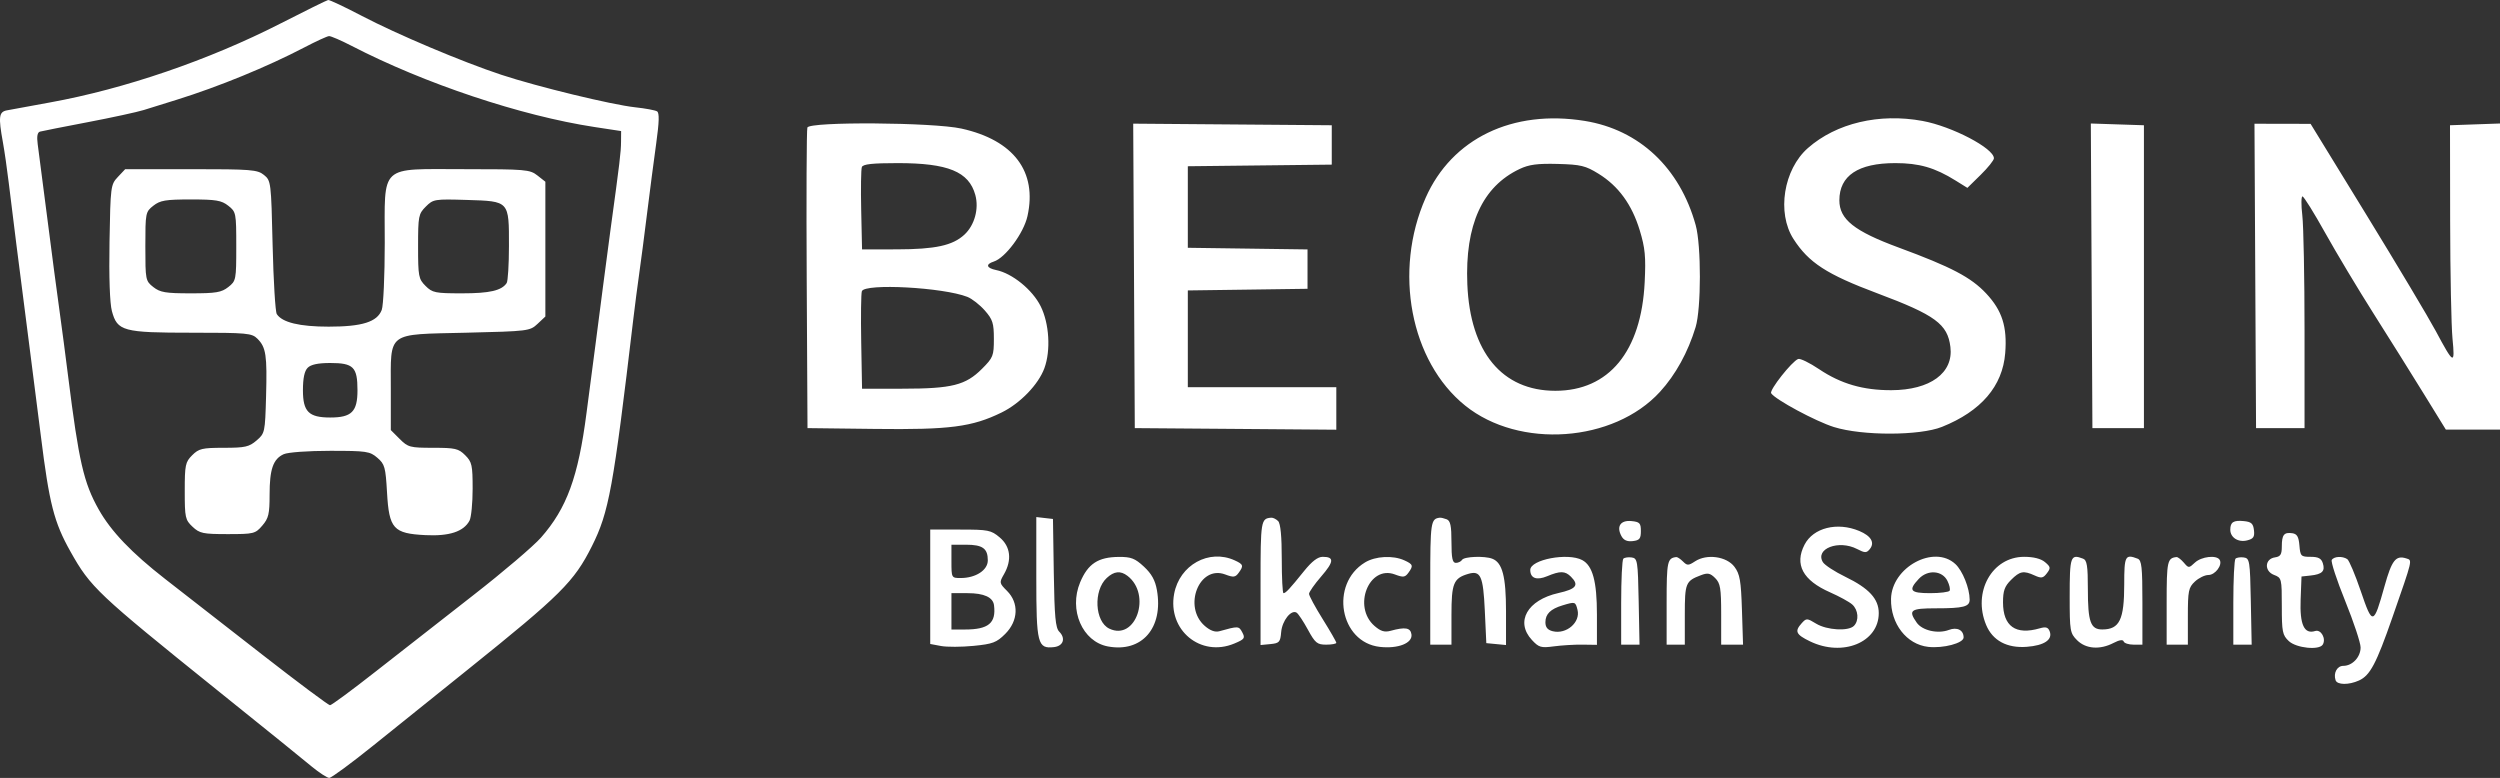 <svg width="421" height="131" viewBox="0 0 421 131" fill="none" xmlns="http://www.w3.org/2000/svg">
<rect x="0" y="0" width="421" height="131" fill="#333333" stroke="none"/>
<path fill-rule="evenodd" clip-rule="evenodd" d="M60.875 2.646C66.889 5.795 77.821 10.412 84.44 12.599C90.49 14.598 103.025 17.642 106.96 18.068C108.68 18.253 110.339 18.561 110.648 18.752C111.053 19.002 111.012 20.515 110.502 24.176C110.113 26.968 109.426 32.237 108.974 35.883C108.523 39.53 107.924 44.12 107.643 46.083C107.362 48.047 106.914 51.49 106.649 53.734C103.267 82.306 102.548 86.248 99.673 91.984C96.683 97.951 94.424 100.198 78.826 112.719C73.774 116.775 66.589 122.548 62.86 125.547C59.131 128.546 55.797 131 55.451 131C55.105 131 53.775 130.139 52.495 129.087C49.419 126.561 47.909 125.34 36.449 116.121C16.388 99.983 15.249 98.907 11.868 92.885C9.096 87.952 8.3 84.839 6.874 73.369C6.472 70.143 5.551 62.914 4.826 57.304C3.146 44.306 2.089 35.939 1.473 30.783C1.205 28.539 0.76 25.456 0.484 23.932C-0.286 19.69 -0.184 18.85 1.129 18.59C1.761 18.464 5.033 17.864 8.401 17.255C20.956 14.983 35.17 10.12 47.186 3.983C51.396 1.833 55.03 0.041 55.261 0.001C55.492 -0.039 58.018 1.151 60.875 2.646ZM51.241 7.991C45.035 11.235 36.85 14.591 29.775 16.794C27.843 17.395 25.341 18.175 24.214 18.526C23.088 18.877 18.839 19.799 14.773 20.575C10.708 21.351 7.09 22.066 6.735 22.164C6.298 22.284 6.172 22.966 6.347 24.268C6.489 25.326 6.959 28.947 7.39 32.313C8.784 43.172 9.694 50.087 10.175 53.479C10.434 55.302 11.02 59.777 11.478 63.424C13.276 77.744 14.098 81.317 16.629 85.805C18.703 89.482 22.154 93.092 27.794 97.487C30.881 99.892 38.289 105.663 44.255 110.31C50.222 114.958 55.314 118.76 55.571 118.76C55.829 118.76 59.329 116.176 63.35 113.017C67.371 109.858 74.738 104.099 79.722 100.218C84.705 96.338 89.824 91.98 91.098 90.534C95.45 85.591 97.377 80.318 98.769 69.544C99.204 66.178 99.896 60.899 100.307 57.814C100.717 54.728 101.268 50.482 101.529 48.378C101.791 46.275 102.366 41.914 102.808 38.688C104.386 27.172 104.567 25.66 104.582 23.878L104.598 22.072L100.133 21.392C87.757 19.509 71.52 14.086 59.234 7.734C57.44 6.807 55.717 6.061 55.407 6.079C55.096 6.096 53.221 6.956 51.241 7.991ZM266.882 20.363C276.062 21.85 282.89 28.27 285.557 37.923C286.5 41.333 286.491 51.962 285.544 55.081C284.257 59.318 282.17 63.11 279.543 65.982C271.741 74.513 255.849 75.639 246.743 68.307C237.509 60.87 234.614 45.659 240.081 33.304C244.496 23.327 254.716 18.392 266.882 20.363ZM323.765 20.368C328.729 21.285 335.776 24.975 335.776 26.657C335.776 26.987 334.77 28.242 333.541 29.447L331.307 31.639L329.331 30.41C325.817 28.225 323.202 27.468 319.163 27.468C312.916 27.468 309.749 29.576 309.749 33.736C309.749 36.936 312.254 38.929 319.75 41.693C328.616 44.962 331.924 46.7 334.475 49.425C337.162 52.296 338.031 55.019 337.678 59.461C337.236 65.027 333.622 69.243 327.031 71.885C323.274 73.39 313.618 73.407 308.84 71.916C305.762 70.956 298.908 67.266 298.262 66.221C297.935 65.693 301.747 60.861 302.811 60.453C303.15 60.323 304.733 61.093 306.329 62.165C310.004 64.634 313.743 65.722 318.503 65.708C325.049 65.688 328.984 62.81 328.449 58.432C327.977 54.572 325.911 53.056 316.128 49.389C307.616 46.2 304.592 44.239 302.022 40.246C299.186 35.839 300.348 28.534 304.458 24.927C309.243 20.729 316.475 19.021 323.765 20.368ZM161.909 21.653C170.72 23.61 174.703 28.903 173.021 36.415C172.38 39.277 169.293 43.433 167.35 44.049C165.928 44.5 166.109 45.142 167.751 45.477C170.46 46.027 173.863 48.792 175.246 51.566C176.697 54.477 176.972 59.009 175.877 62.001C174.872 64.749 171.798 67.933 168.676 69.461C163.691 71.901 159.965 72.384 147.324 72.231L135.983 72.094L135.85 47.103C135.777 33.359 135.827 21.826 135.962 21.476C136.353 20.455 157.156 20.598 161.909 21.653ZM224.269 24.408V27.723L212.149 27.86L200.029 27.996V34.862V41.727L210.108 41.865L220.187 42.003V45.318V48.633L210.108 48.772L200.029 48.91V57.059V65.209H212.532H225.035V68.785V72.363L208.067 72.228L191.098 72.094L190.966 46.459L190.833 20.824L207.552 20.958L224.269 21.093V24.408ZM361.037 46.593V72.094H356.699H352.361L352.229 46.446L352.096 20.798L356.567 20.946L361.037 21.093V46.593ZM398.546 36.248C403.738 44.713 408.975 53.487 410.184 55.746C413.222 61.425 413.44 61.525 413.002 57.037C412.798 54.94 412.619 45.994 412.605 37.158L412.58 21.093L416.79 20.945L421 20.797V46.573V72.349H416.442H411.884L408.19 66.356C406.159 63.06 402.353 56.98 399.732 52.845C397.111 48.709 393.431 42.57 391.554 39.202C389.677 35.834 387.96 33.078 387.738 33.078C387.516 33.078 387.503 34.513 387.709 36.266C387.915 38.019 388.084 46.797 388.084 55.774V72.094H384.001H379.919L379.787 46.466L379.654 20.838L384.38 20.848L389.105 20.857L398.546 36.248ZM145.137 28.133C144.996 28.498 144.946 31.768 145.025 35.4L145.169 42.003L151.038 41.992C157.516 41.979 160.43 41.345 162.404 39.517C164.121 37.926 164.883 35.147 164.24 32.82C163.158 28.905 159.654 27.468 151.186 27.468C146.896 27.468 145.326 27.64 145.137 28.133ZM255.91 28.455C249.616 31.43 246.69 37.878 247.099 47.868C247.569 59.303 252.944 65.809 261.92 65.809C270.941 65.809 276.395 59.185 276.964 47.535C277.176 43.213 277.038 41.765 276.128 38.771C274.812 34.441 272.546 31.331 269.202 29.264C266.998 27.902 266.202 27.71 262.33 27.607C258.916 27.516 257.501 27.703 255.91 28.455ZM44.45 29.462C45.632 30.418 45.66 30.641 45.91 41.32C46.051 47.306 46.366 52.514 46.611 52.893C47.519 54.3 50.446 55.009 55.351 55.009C60.992 55.009 63.518 54.213 64.285 52.195C64.564 51.462 64.792 46.391 64.792 40.927C64.792 27.484 63.708 28.488 78.224 28.488C88.505 28.488 89.23 28.55 90.495 29.545L91.84 30.602V41.951V53.301L90.524 54.537C89.239 55.746 88.966 55.779 78.485 56.029C64.979 56.35 65.813 55.723 65.813 65.56V72.427L67.305 73.918C68.709 75.321 69.041 75.409 72.942 75.409C76.662 75.409 77.215 75.537 78.339 76.661C79.475 77.796 79.592 78.322 79.592 82.304C79.592 84.72 79.356 87.138 79.066 87.677C78.077 89.526 75.661 90.319 71.639 90.116C66.238 89.843 65.524 89.05 65.175 82.932C64.932 78.666 64.791 78.16 63.546 77.09C62.278 76 61.732 75.919 55.602 75.919C51.865 75.919 48.483 76.164 47.777 76.485C45.997 77.295 45.4 79.01 45.4 83.31C45.4 86.562 45.23 87.279 44.169 88.513C42.988 89.884 42.744 89.944 38.341 89.944C34.179 89.944 33.62 89.827 32.428 88.708C31.194 87.549 31.111 87.17 31.111 82.692C31.111 78.298 31.212 77.812 32.364 76.661C33.485 75.541 34.045 75.409 37.694 75.409C41.266 75.409 41.948 75.257 43.203 74.179C44.605 72.975 44.638 72.819 44.806 66.738C44.997 59.799 44.8 58.489 43.346 57.036C42.411 56.102 41.615 56.029 32.361 56.029C20.708 56.029 19.756 55.772 18.843 52.384C18.489 51.071 18.338 46.666 18.442 40.697C18.603 31.37 18.641 31.084 19.845 29.803L21.083 28.488H32.164C42.31 28.488 43.348 28.57 44.45 29.462ZM25.821 34.645C24.51 35.676 24.477 35.844 24.477 41.493C24.477 47.142 24.51 47.31 25.821 48.341C26.972 49.246 27.881 49.398 32.132 49.398C36.383 49.398 37.291 49.246 38.442 48.341C39.753 47.31 39.787 47.142 39.787 41.493C39.787 35.844 39.753 35.676 38.442 34.645C37.291 33.74 36.383 33.588 32.132 33.588C27.881 33.588 26.972 33.74 25.821 34.645ZM71.703 34.795C70.477 36.021 70.406 36.388 70.406 41.493C70.406 46.548 70.486 46.975 71.659 48.146C72.815 49.302 73.289 49.398 77.816 49.398C82.469 49.398 84.476 48.935 85.325 47.664C85.532 47.356 85.704 44.566 85.708 41.463C85.718 33.803 85.798 33.89 78.635 33.671C73.173 33.505 72.961 33.539 71.703 34.795ZM145.139 49.037C145 49.4 144.949 53.244 145.027 57.58L145.169 65.464L152.058 65.457C160.299 65.449 162.602 64.872 165.354 62.122C167.249 60.228 167.368 59.929 167.368 57.066C167.368 54.414 167.172 53.801 165.84 52.284C164.999 51.327 163.678 50.296 162.905 49.993C158.823 48.394 145.658 47.685 145.139 49.037ZM51.815 61.93C51.269 62.477 51.014 63.684 51.014 65.726C51.014 69.331 51.994 70.309 55.607 70.309C59.219 70.309 60.2 69.331 60.2 65.726C60.2 61.805 59.524 61.129 55.607 61.129C53.57 61.129 52.362 61.384 51.815 61.93ZM177.459 96.495C177.571 103.841 177.749 105.746 178.377 106.375C179.498 107.495 179.064 108.789 177.507 108.97C174.729 109.293 174.513 108.447 174.513 97.269V87.071L175.916 87.233L177.319 87.394L177.459 96.495ZM215.237 87.751C215.641 88.155 215.849 90.324 215.849 94.126C215.849 97.296 215.98 99.889 216.14 99.889C216.516 99.889 217.193 99.163 219.583 96.191C220.92 94.529 221.911 93.769 222.742 93.769C224.718 93.769 224.657 94.575 222.49 97.077C221.364 98.377 220.442 99.695 220.442 100.005C220.442 100.315 221.475 102.226 222.738 104.251C224.001 106.276 225.035 108.074 225.035 108.246C225.035 108.419 224.268 108.56 223.33 108.56C221.811 108.56 221.474 108.284 220.244 106.025C219.486 104.631 218.631 103.347 218.345 103.17C217.431 102.606 215.909 104.526 215.749 106.446C215.608 108.132 215.44 108.319 213.935 108.464L212.277 108.624V98.179C212.277 87.663 212.334 87.311 214.088 87.179C214.383 87.158 214.9 87.415 215.237 87.751ZM243.62 87.449C244.248 87.689 244.427 88.539 244.427 91.274C244.427 93.995 244.594 94.789 245.163 94.789C245.567 94.789 246.04 94.56 246.213 94.279C246.561 93.717 249.991 93.586 251.294 94.086C253.003 94.741 253.613 97.076 253.613 102.957V108.624L251.955 108.464L250.296 108.305L250.041 102.802C249.77 96.973 249.337 96.021 247.234 96.646C244.774 97.378 244.427 98.23 244.427 103.539V108.56H242.641H240.855V98.147C240.855 87.887 240.933 87.361 242.472 87.179C242.659 87.158 243.176 87.278 243.62 87.449ZM276.323 89.434C276.323 90.715 276.1 90.99 274.953 91.122C274.003 91.232 273.419 90.971 273.042 90.267C272.174 88.647 272.895 87.571 274.729 87.749C276.125 87.885 276.323 88.094 276.323 89.434ZM379.568 89.289C379.698 90.414 379.481 90.736 378.413 91.004C376.92 91.378 375.581 90.527 375.581 89.202C375.581 87.926 376.121 87.582 377.859 87.753C379.119 87.876 379.439 88.163 379.568 89.289ZM313.09 89.411C315.108 90.254 315.764 91.396 314.858 92.487C314.316 93.14 314.052 93.135 312.729 92.452C309.642 90.857 305.619 92.4 306.97 94.662C307.263 95.153 308.966 96.265 310.753 97.133C314.744 99.071 316.383 100.852 316.383 103.251C316.383 108.175 310.312 110.667 304.807 108.004C302.416 106.847 302.173 106.311 303.416 104.938C304.19 104.083 304.304 104.087 305.84 105.024C307.644 106.122 311.261 106.335 312.199 105.398C313.088 104.509 312.949 102.721 311.918 101.798C311.427 101.358 309.745 100.436 308.181 99.747C303.587 97.725 302.159 95.056 303.887 91.717C305.358 88.873 309.385 87.864 313.09 89.411ZM168.349 90.5C170.175 92.035 170.442 94.307 169.076 96.687C168.256 98.114 168.27 98.195 169.586 99.509C171.615 101.538 171.489 104.543 169.282 106.748C167.826 108.202 167.174 108.448 163.95 108.765C161.93 108.964 159.462 108.973 158.464 108.786L156.651 108.446V98.813V89.179H161.715C166.419 89.179 166.891 89.273 168.349 90.5ZM387.222 91.857C387.371 93.658 387.481 93.769 389.101 93.769C390.401 93.769 390.905 94.031 391.162 94.841C391.586 96.177 391.064 96.704 389.105 96.918L387.574 97.084L387.426 100.98C387.265 105.208 388.028 106.848 389.883 106.26C390.866 105.949 391.759 107.568 391.149 108.555C390.539 109.541 386.694 109.14 385.437 107.961C384.366 106.955 384.257 106.408 384.257 102.083C384.257 97.431 384.224 97.302 382.946 96.816C381.262 96.177 381.377 94.107 383.108 93.861C384.031 93.731 384.257 93.371 384.257 92.034C384.257 90.058 384.622 89.595 386.022 89.795C386.823 89.91 387.1 90.384 387.222 91.857ZM160.223 94.534C160.223 97.321 160.234 97.339 161.78 97.339C164.313 97.339 166.347 96.016 166.347 94.368C166.347 92.357 165.473 91.729 162.673 91.729H160.223V94.534ZM192.641 95.427C193.932 96.627 194.535 97.718 194.826 99.379C195.939 105.743 192.291 109.933 186.571 108.86C182.271 108.054 179.954 102.709 181.894 98.07C183.204 94.936 184.925 93.807 188.427 93.785C190.475 93.772 191.138 94.03 192.641 95.427ZM207.915 94.361C209.393 95.034 209.467 95.271 208.577 96.482C208.031 97.225 207.707 97.262 206.332 96.742C201.958 95.088 199.152 102.164 202.893 105.412C203.797 106.196 204.625 106.498 205.335 106.3C208.55 105.405 208.62 105.408 209.199 106.49C209.72 107.464 209.587 107.649 207.853 108.373C202.188 110.739 196.582 106.096 197.728 99.989C198.639 95.136 203.599 92.396 207.915 94.361ZM236.493 94.361C237.972 95.034 238.046 95.271 237.155 96.482C236.61 97.225 236.285 97.262 234.91 96.742C230.539 95.089 227.729 102.164 231.469 105.409C232.501 106.306 233.157 106.506 234.165 106.23C236.651 105.55 237.53 105.699 237.691 106.83C237.902 108.307 235.437 109.282 232.364 108.935C225.615 108.176 223.887 98.36 229.861 94.719C231.624 93.645 234.571 93.486 236.493 94.361ZM266.448 94.32C268.204 95.26 268.923 97.914 268.923 103.459V108.592L266.499 108.557C265.166 108.538 262.994 108.668 261.672 108.846C259.501 109.138 259.145 109.034 257.972 107.77C255.129 104.703 257.202 101.039 262.446 99.866C265.452 99.194 265.96 98.531 264.549 97.121C263.56 96.133 262.744 96.115 260.54 97.036C258.765 97.777 257.696 97.38 257.696 95.979C257.696 94.228 264.031 93.028 266.448 94.32ZM275.954 101.292L276.096 108.56H274.55H273.005V101.505C273.005 97.624 273.168 94.286 273.367 94.088C273.566 93.889 274.198 93.793 274.771 93.875C275.756 94.016 275.82 94.418 275.954 101.292ZM283.416 94.556C284.125 95.265 284.327 95.262 285.452 94.525C287.435 93.226 290.777 93.697 292.089 95.461C292.995 96.678 293.186 97.786 293.344 102.729L293.529 108.56H291.687H289.846V103.459C289.846 99.055 289.708 98.222 288.835 97.349C287.996 96.511 287.584 96.428 286.428 96.868C283.856 97.845 283.722 98.174 283.722 103.522V108.56H282.191H280.66V101.462C280.66 94.552 280.781 93.984 282.283 93.81C282.473 93.788 282.983 94.123 283.416 94.556ZM329.281 94.982C330.502 96.113 331.684 99.056 331.69 100.982C331.694 102.168 330.641 102.439 326.038 102.439C321.709 102.439 321.298 102.745 322.777 104.856C323.71 106.187 326.342 106.783 328.189 106.08C329.585 105.55 330.672 106.104 330.672 107.347C330.672 108.307 327.241 109.218 324.704 108.932C321.069 108.523 318.365 105.029 318.449 100.85C318.557 95.522 325.691 91.656 329.281 94.982ZM344.379 94.662C345.328 95.46 345.362 95.657 344.699 96.533C344.067 97.367 343.766 97.424 342.65 96.915C340.752 96.051 340.154 96.163 338.652 97.664C337.575 98.739 337.307 99.494 337.307 101.433C337.307 105.472 339.444 106.986 343.489 105.811C344.52 105.512 344.901 105.627 345.166 106.317C345.707 107.726 344.248 108.707 341.288 108.926C337.971 109.172 335.567 107.875 334.469 105.25C332.151 99.705 335.456 93.769 340.861 93.769C342.456 93.769 343.69 94.082 344.379 94.662ZM350.788 94.079C351.446 94.331 351.596 95.284 351.596 99.213C351.596 104.742 352.053 106.013 354.038 106.002C356.934 105.986 357.72 104.363 357.72 98.393C357.72 93.595 357.885 93.278 359.974 94.079C360.657 94.341 360.782 95.483 360.782 101.474V108.56H359.293C358.474 108.56 357.724 108.316 357.624 108.019C357.508 107.67 356.905 107.759 355.923 108.271C353.637 109.462 351.256 109.286 349.787 107.818C348.597 106.629 348.534 106.26 348.534 100.508C348.534 93.657 348.671 93.266 350.788 94.079ZM367.749 94.741C368.568 95.698 368.599 95.698 369.626 94.741C370.729 93.714 373.267 93.426 373.788 94.269C374.315 95.12 373.051 96.829 371.896 96.829C371.293 96.829 370.267 97.328 369.617 97.938C368.547 98.944 368.436 99.491 368.436 103.803V108.56H366.65H364.864V101.462C364.864 94.515 364.983 93.97 366.528 93.81C366.741 93.788 367.29 94.207 367.749 94.741ZM379.039 101.292L379.181 108.56H377.636H376.091V101.505C376.091 97.624 376.254 94.286 376.453 94.088C376.652 93.889 377.283 93.793 377.857 93.875C378.841 94.016 378.906 94.418 379.039 101.292ZM395.284 94.159C395.595 94.366 396.618 96.791 397.556 99.55C399.535 105.367 399.707 105.331 401.556 98.712C402.78 94.33 403.448 93.475 405.21 94.034C406.267 94.369 406.359 93.976 402.881 103.969C400.16 111.785 399.124 113.742 397.259 114.592C395.541 115.374 393.583 115.354 393.313 114.552C392.908 113.35 393.562 112.13 394.61 112.13C396.138 112.13 397.525 110.653 397.525 109.027C397.525 108.249 396.359 104.734 394.934 101.215C393.509 97.697 392.49 94.582 392.668 94.294C393.043 93.687 394.461 93.614 395.284 94.159ZM186.37 97.337C184.095 99.455 184.362 104.688 186.804 105.861C191.265 108.004 193.979 100.128 189.867 96.973C188.689 96.07 187.611 96.182 186.37 97.337ZM323.129 97.476C321.301 99.421 321.67 99.889 325.029 99.889C326.696 99.889 328.175 99.704 328.315 99.478C328.454 99.252 328.291 98.506 327.95 97.821C327.076 96.058 324.626 95.883 323.129 97.476ZM160.223 102.949V106.01H162.496C166.466 106.01 167.768 104.925 167.393 101.929C167.225 100.581 165.713 99.889 162.933 99.889H160.223V102.949ZM263.149 101.938C261.114 102.549 260.247 103.399 260.247 104.787C260.247 105.633 260.612 106.081 261.476 106.298C263.769 106.873 266.179 104.797 265.653 102.701C265.304 101.311 265.271 101.301 263.149 101.938Z" fill="white"/>
</svg>
